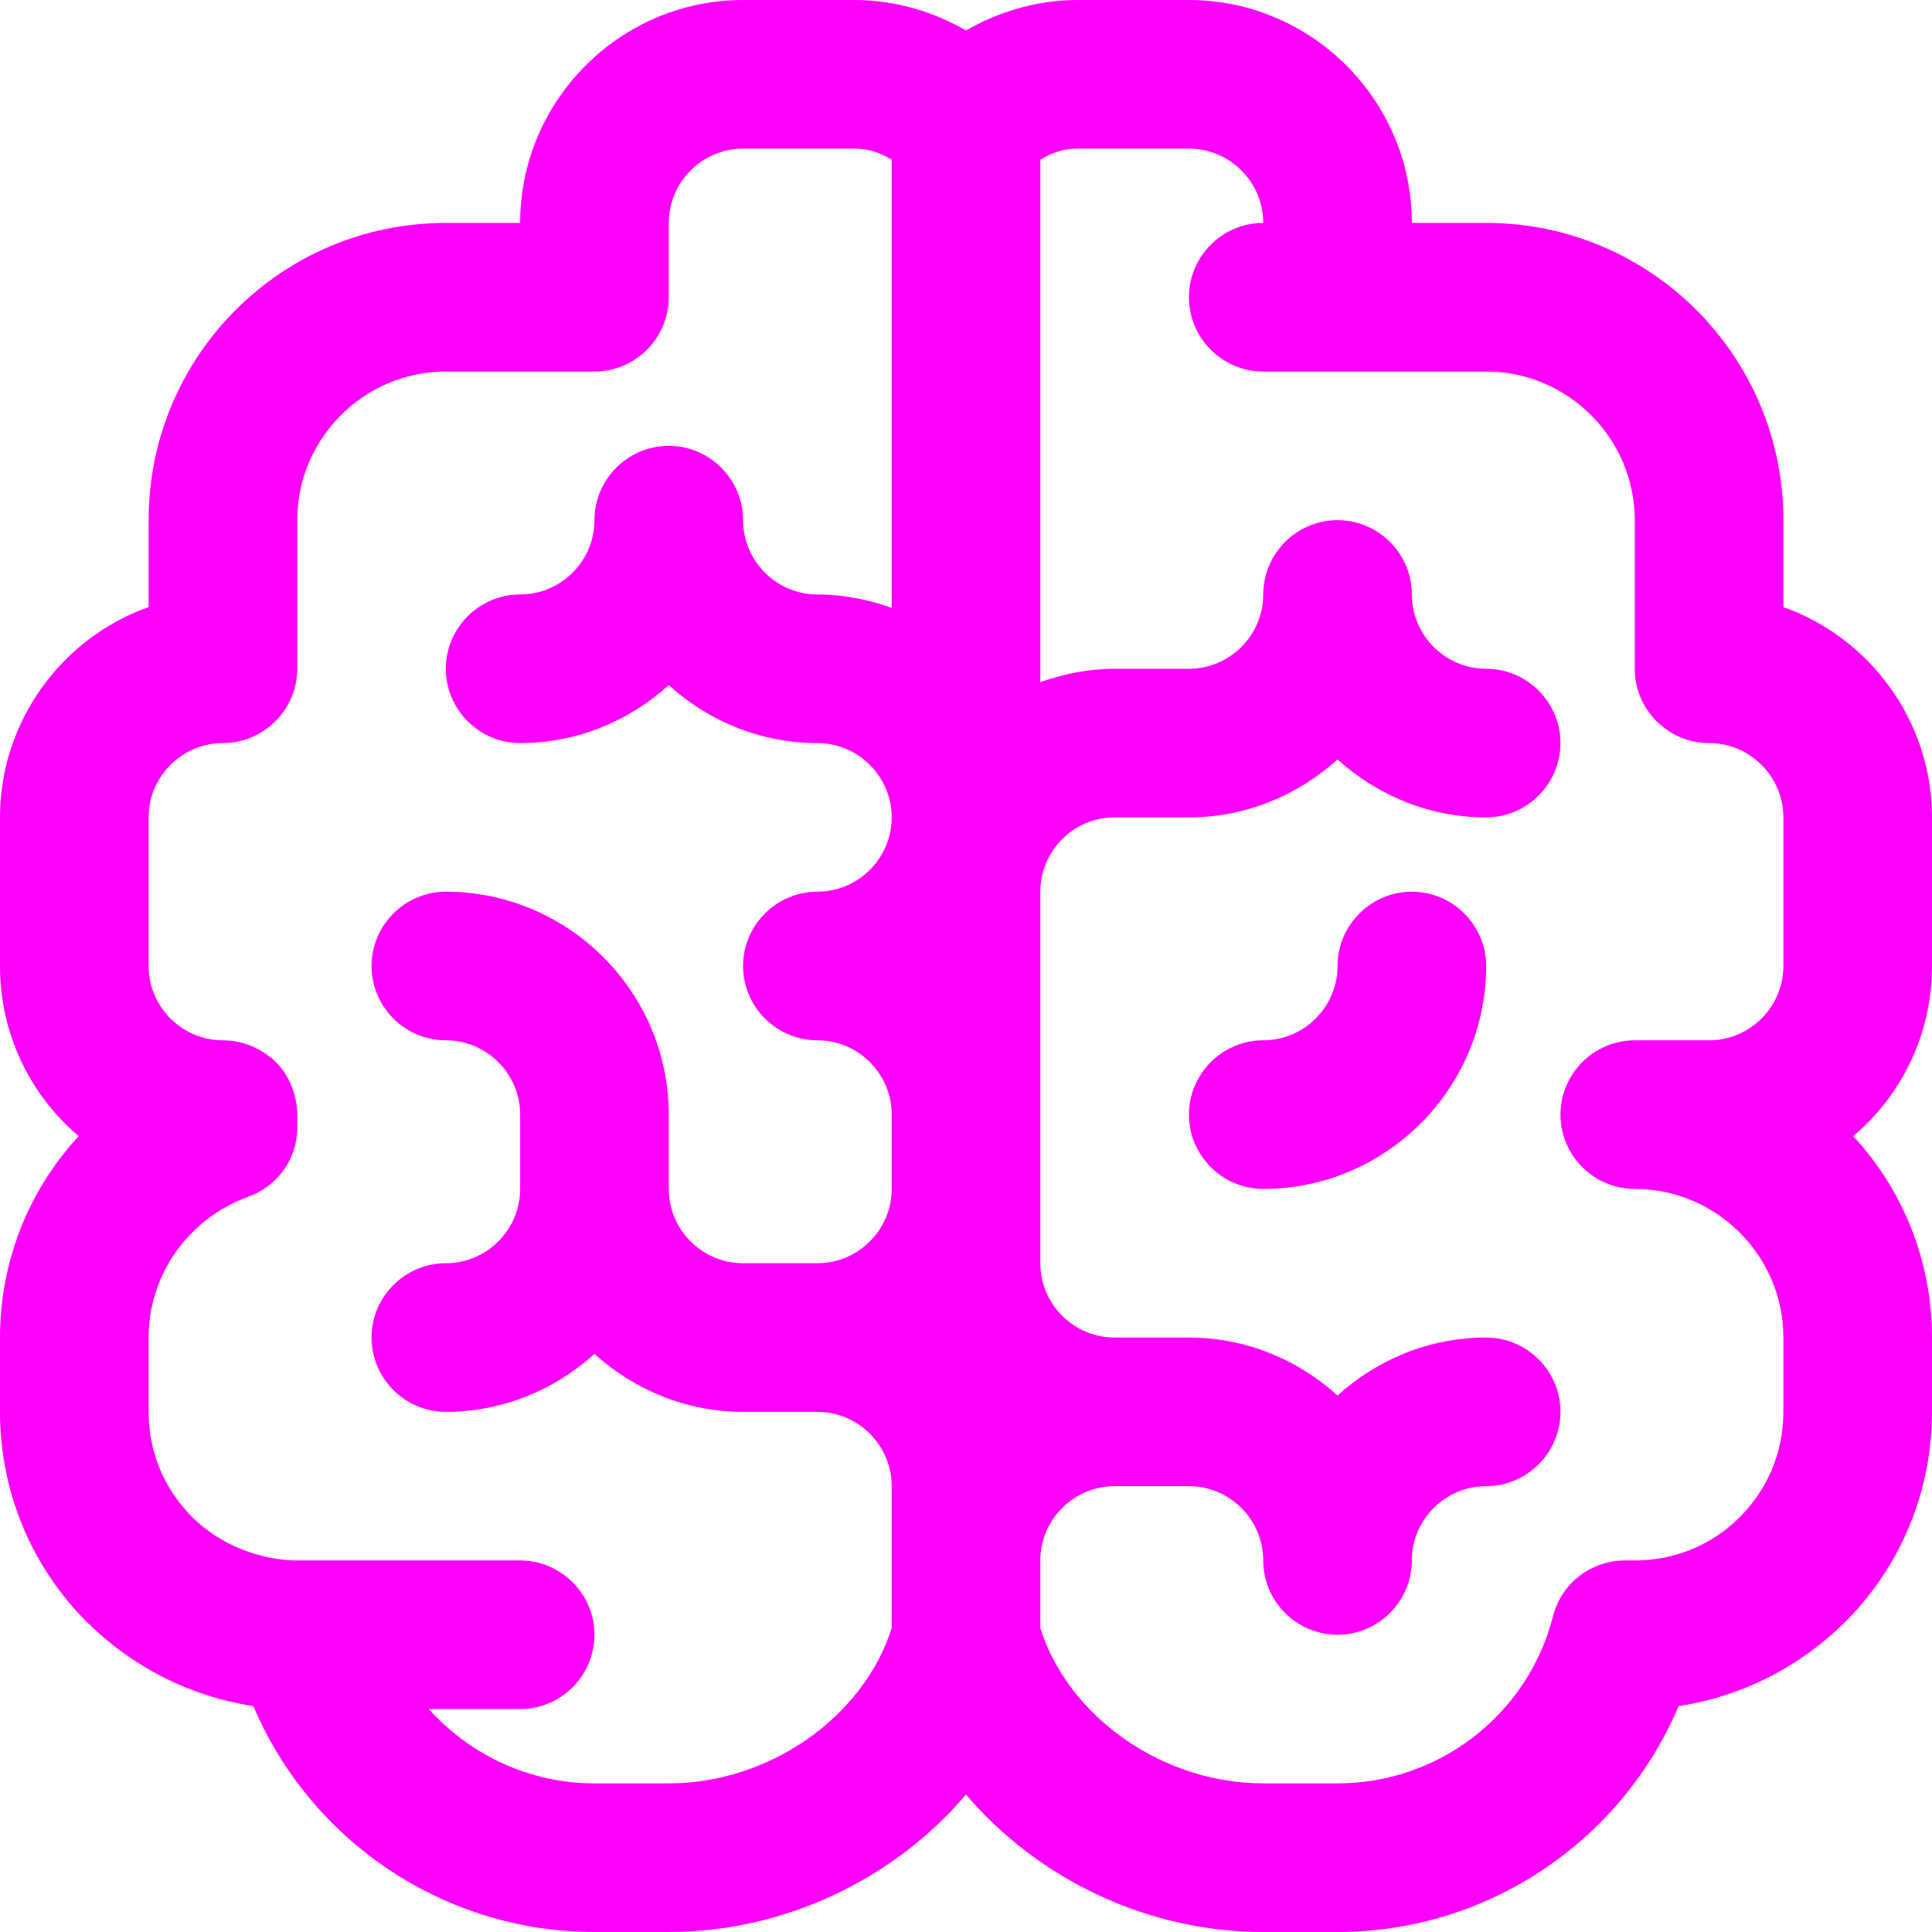 <?xml version="1.0" encoding="UTF-8"?>
<svg xmlns="http://www.w3.org/2000/svg" width="156" height="156" viewBox="0 0 156 156" fill="none">
  <path d="M54 156H48C35.88 156 25.08 148.68 20.46 137.76C15.36 136.98 10.74 134.64 7.02 130.98C2.52 126.48 -1.78814e-07 120.42 -1.78814e-07 114V108C-1.78814e-07 101.82 2.34 96.06 6.36 91.74C2.46 88.44 -1.78814e-07 83.52 -1.78814e-07 78V66C-1.78814e-07 58.2 5.04 51.48 12 49.02V42C12 28.74 22.74 18 36 18H42C42 8.1 50.1 -1.14441e-05 60 -1.14441e-05H69C72.18 -1.14441e-05 75.3 0.9 78 2.46C80.7 0.9 83.82 -1.14441e-05 87 -1.14441e-05H96C105.9 -1.14441e-05 114 8.1 114 18H120C133.26 18 144 28.74 144 42V49.02C150.96 51.48 156 58.2 156 66V78C156 83.52 153.54 88.44 149.64 91.74C153.6 96 156 101.76 156 108V114C156 120.42 153.48 126.48 148.98 130.98C145.26 134.64 140.64 136.98 135.54 137.76C130.92 148.68 120.12 156 108 156H102C92.58 156 83.76 151.68 78 144.9C72.24 151.68 63.42 156 54 156ZM48 144H54C62.1 144 69.72 138.66 72 131.46V120C72 116.7 69.3 114 66 114H60C55.38 114 51.18 112.2 48 109.32C44.82 112.2 40.62 114 36 114C32.7 114 30 111.3 30 108C30 104.7 32.7 102 36 102C39.3 102 42 99.3 42 96V90C42 86.7 39.3 84 36 84C32.7 84 30 81.3 30 78C30 74.7 32.7 72 36 72C45.9 72 54 80.1 54 90V96C54 99.3 56.7 102 60 102H66C69.3 102 72 99.3 72 96V90C72 86.7 69.3 84 66 84C62.7 84 60 81.3 60 78C60 74.7 62.7 72 66 72C69.3 72 72 69.3 72 66C72 62.7 69.3 60 66 60C61.38 60 57.18 58.2 54 55.32C50.82 58.2 46.62 60 42 60C38.7 60 36 57.3 36 54C36 50.7 38.7 48 42 48C45.3 48 48 45.3 48 42C48 38.7 50.7 36 54 36C57.3 36 60 38.7 60 42C60 45.3 62.7 48 66 48C68.1 48 70.14 48.42 72 49.08V12.9C71.22 12.42 70.26 12 69 12H60C56.7 12 54 14.7 54 18V24C54 27.3 51.3 30 48 30H36C29.4 30 24 35.4 24 42V54C24 57.3 21.3 60 18 60C14.7 60 12 62.7 12 66V78C12 81.3 14.7 84 18 84C19.62 84 21.12 84.66 22.26 85.74C23.4 86.88 24 88.44 24 90.06V91.08C24 93.6 22.38 95.82 19.98 96.66C15.24 98.4 12 102.9 12 108V114C12 117.24 13.26 120.24 15.54 122.52C18.54 125.46 22.26 126 24 126H42C45.3 126 48 128.7 48 132C48 135.3 45.3 138 42 138H34.62C37.98 141.72 42.78 144 48 144ZM102 144H108C116.16 144 123.36 138.48 125.4 130.5C126.06 127.86 128.46 126 131.22 126H132C135.24 126 138.24 124.74 140.46 122.52C142.74 120.24 144 117.24 144 114V108C144 101.4 138.6 96 132 96C128.7 96 126 93.3 126 90C126 86.7 128.7 84 132 84H138C141.3 84 144 81.3 144 78V66C144 62.7 141.3 60 138 60C134.7 60 132 57.3 132 54V42C132 35.4 126.6 30 120 30H102C98.7 30 96 27.3 96 24C96 20.7 98.7 18 102 18C102 14.7 99.3 12 96 12H87C85.74 12 84.78 12.42 84 12.9V55.08C85.86 54.42 87.9 54 90 54H96C99.3 54 102 51.3 102 48C102 44.7 104.7 42 108 42C111.3 42 114 44.7 114 48C114 51.3 116.7 54 120 54C123.3 54 126 56.7 126 60C126 63.3 123.3 66 120 66C115.38 66 111.18 64.2 108 61.32C104.82 64.2 100.62 66 96 66H90C86.7 66 84 68.7 84 72V102C84 105.3 86.7 108 90 108H96C100.62 108 104.82 109.8 108 112.68C111.18 109.8 115.38 108 120 108C123.3 108 126 110.7 126 114C126 117.3 123.3 120 120 120C116.7 120 114 122.7 114 126C114 129.3 111.3 132 108 132C104.7 132 102 129.3 102 126C102 122.7 99.3 120 96 120H90C86.7 120 84 122.7 84 126V131.46C86.28 138.66 93.9 144 102 144ZM102 96C98.7 96 96 93.3 96 90C96 86.7 98.7 84 102 84C105.3 84 108 81.3 108 78C108 74.7 110.7 72 114 72C117.3 72 120 74.7 120 78C120 87.9 111.9 96 102 96Z" fill="#FD00FD"></path>
</svg>
